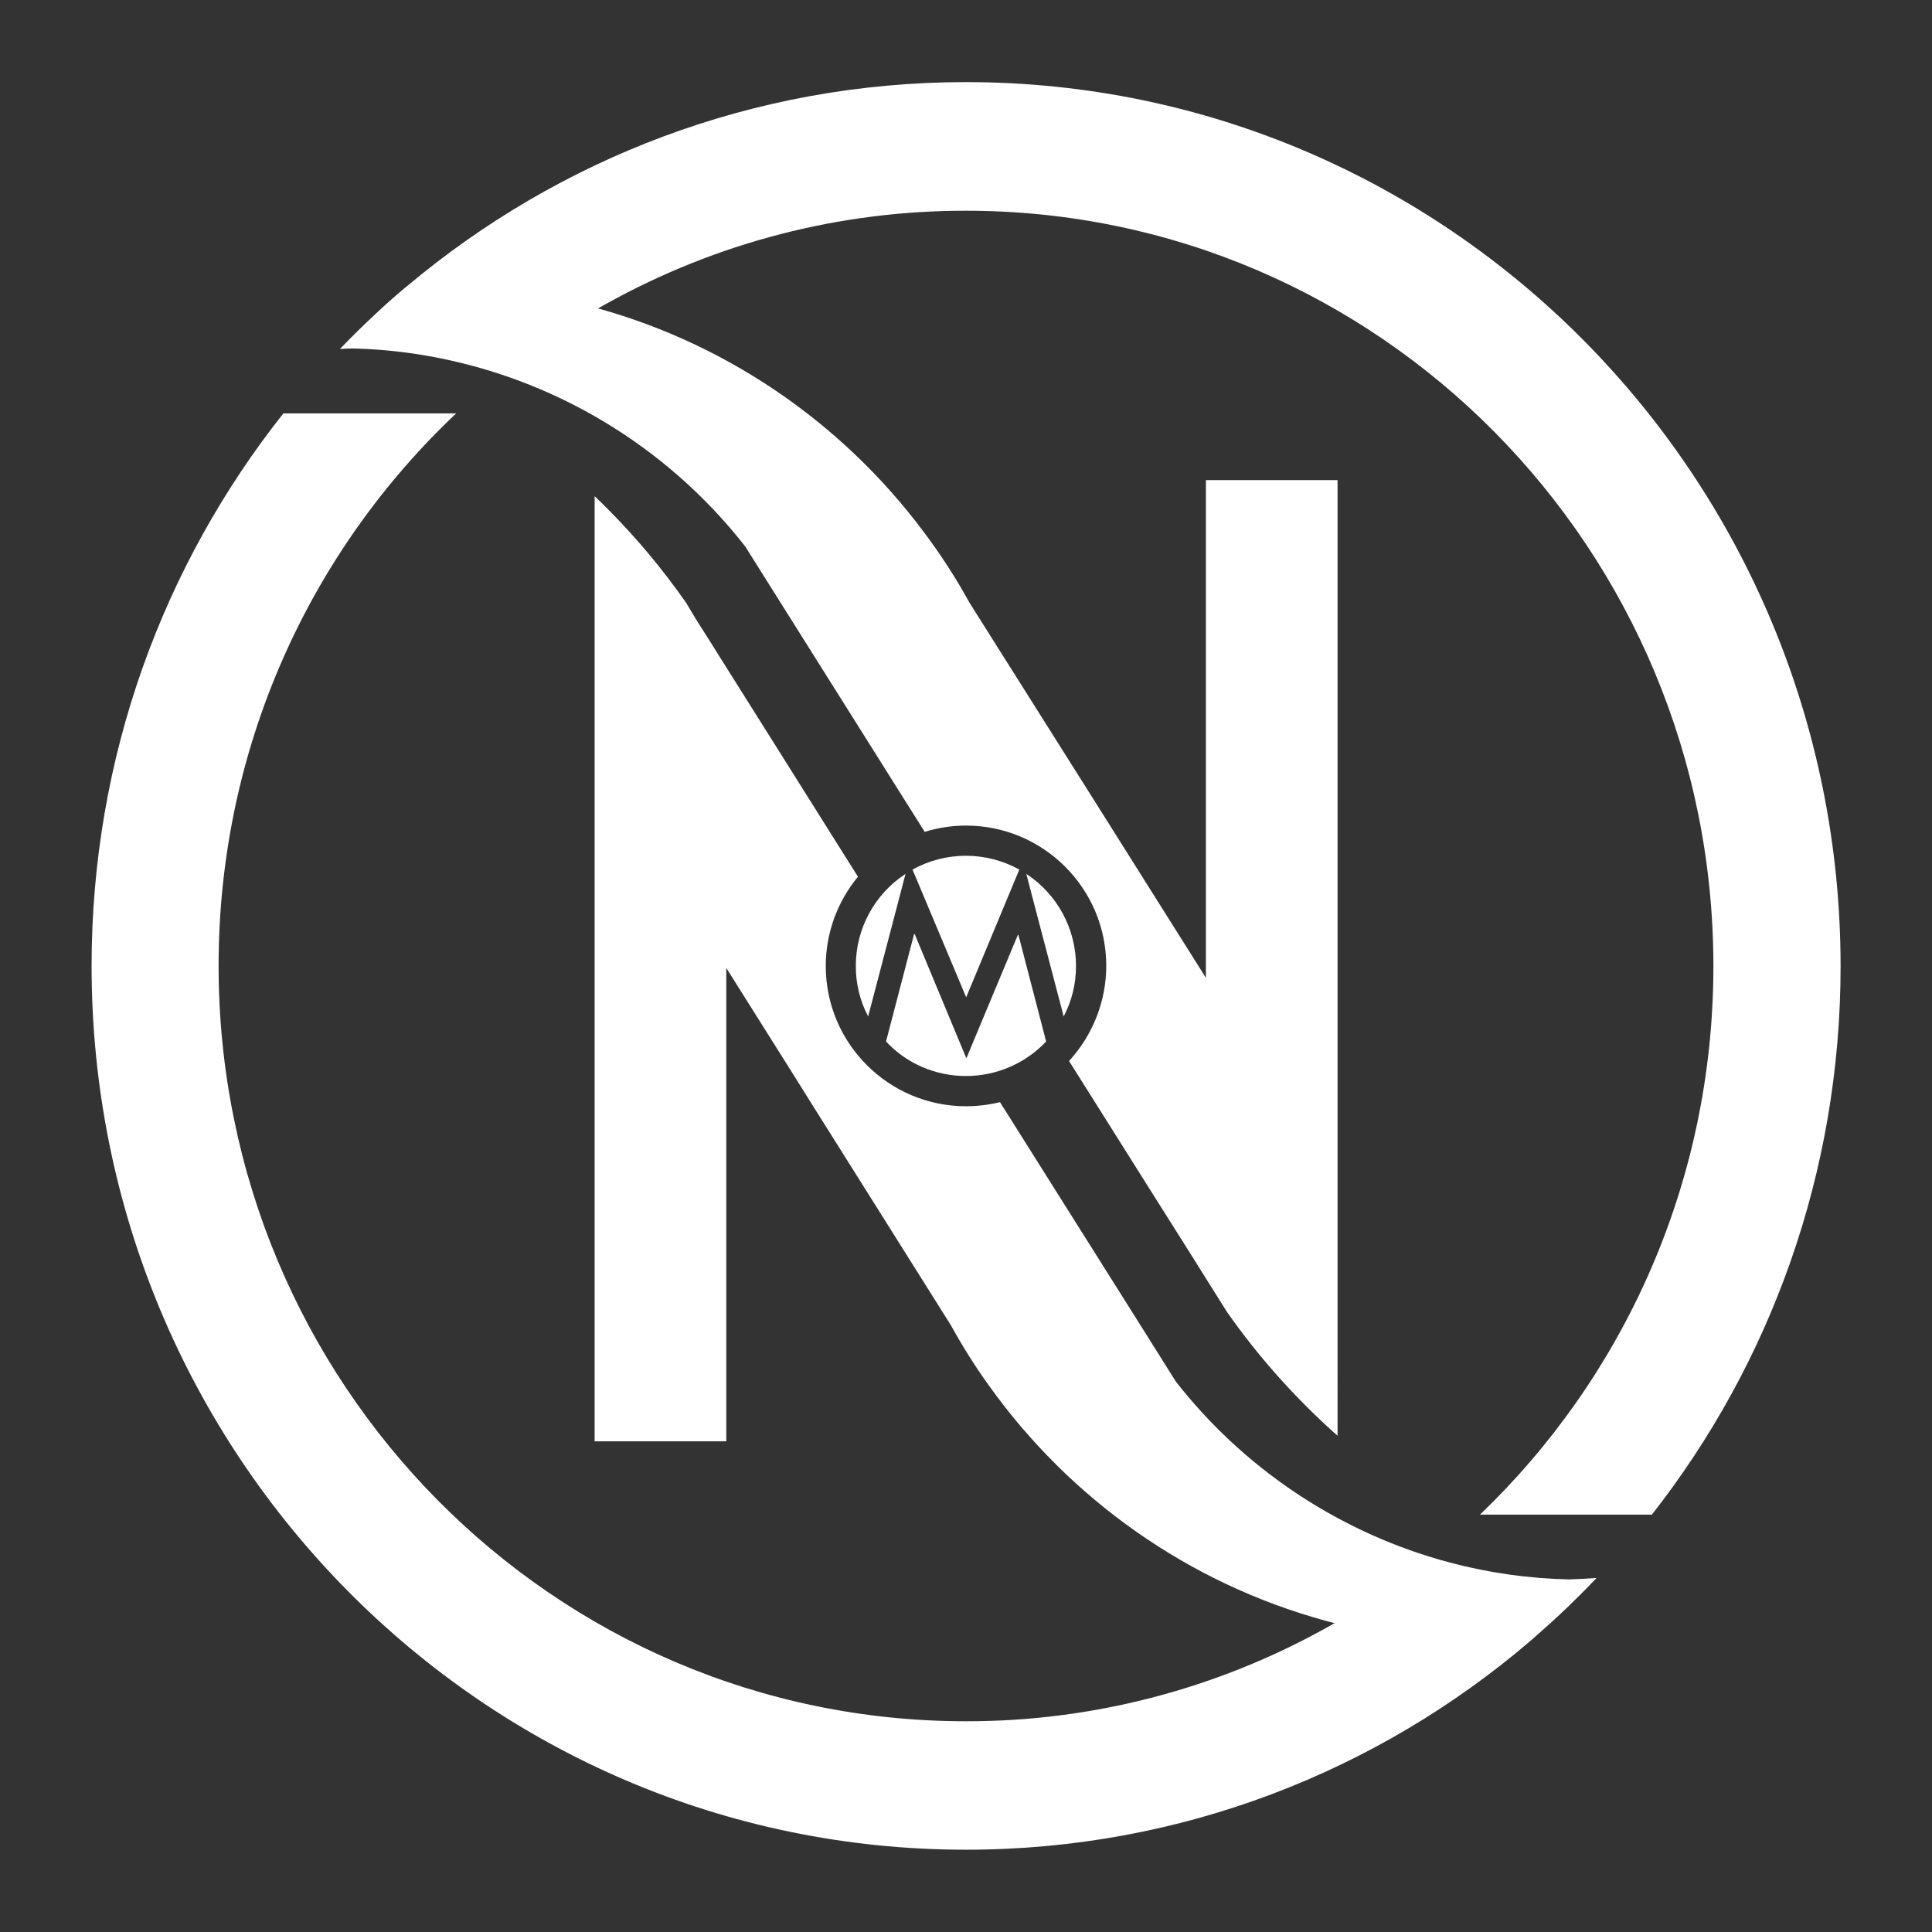 <svg xmlns="http://www.w3.org/2000/svg" xmlns:xlink="http://www.w3.org/1999/xlink" id="Layer_1" x="0px" y="0px" viewBox="0 0 1080 1080" style="enable-background:new 0 0 1080 1080;" xml:space="preserve"><rect x="0" y="0" width="1080" height="1080" fill="#333333" stroke="none"/><style type="text/css">	.st0{fill:#FFFFFF;}</style><g>	<path class="st0" d="M540,45.9c-118.8,0-227.8,42.9-312.5,114.1c-0.5,0.4-1,0.8-1.5,1.2c-5.6,4.7-11,9.5-16.3,14.5  c-6.6,6.2-13.1,12.5-19.3,19c-0.1,0.2-0.3,0.3-0.4,0.4c2.5-0.2,5-0.3,7.6-0.3c24,0.6,47.7,4.3,70.8,10.9l1.1,0.3  c0.1,0.1,0.2,0.1,0.3,0.1c58.1,16.9,109.5,51.7,146.8,99.4l31.5,50.1l68.8,109.4c7.5-2.3,15.3-3.5,23.1-3.5  c43.2,0,78.4,35.1,78.4,78.4c0,19.7-7.5,38.7-20.8,53.2l45.2,71.8l21.7,34.4l21.4,34.1c17.8,25.4,38.6,48.6,61.8,69.2V268.4h-73.6  v278.2l-31.3-49.7l-25.8-41L542,337c-6.4-11.6-13.4-22.8-21.2-33.6c-44.8-62.8-110.3-109.8-186.5-131c1.7-1,3.5-1.9,5.2-2.9  c61.3-34,130.3-51.8,200.5-51.7c230.8,0,417.8,189.1,417.8,422.3c0,120.7-50.1,229.6-130.5,306.6h96.1  c66-84.2,105.5-190.8,105.5-306.6C1028.8,267.1,809.9,45.9,540,45.9z"></path>	<path class="st0" d="M811,873.6c-2.2-0.6-4.4-1.2-6.6-1.8l-0.3-0.1c-58.1-16.9-109.5-51.7-146.8-99.4l-20.6-32.8l-10.9-17.3  l-66.8-106.1c-6.2,1.5-12.5,2.3-19,2.3c-43.2,0-78.4-35.1-78.4-78.4c0-18.2,6.4-35.9,18-49.9l-44.5-70.8l-28.5-45.3l-10.8-17.2  l-6.9-10.9l-5.4-9c-13-18.6-27.6-36.1-43.6-52.2c-2.4-2.5-4.9-4.9-7.5-7.3v528.3H406V541.1l29,46.1l9.7,15.4l7.3,11.7l79.6,126.6  c6.4,11.6,13.4,22.8,21.2,33.6c45.2,63.3,111.4,110.6,188.5,131.6c1.6,0.4,3.1,0.9,4.8,1.2c-1.5,0.9-3,1.7-4.4,2.5  c-61.7,34.4-131.1,52.5-201.7,52.4c-230.8,0-417.8-189.1-417.8-422.3c0-121.9,51.1-231.7,132.8-308.8h-96.6  C91.3,315.8,51.2,423.1,51.2,540c0,272.8,218.8,494,488.8,494c120.3,0,230.4-43.9,315.6-116.8c0.6-0.5,1.2-1,1.8-1.6  c6.5-5.7,13-11.5,19.2-17.5c5.2-5,10.2-10,15.1-15.2c0.3-0.3,0.5-0.5,0.8-0.8c-5.1,0.4-10.3,0.6-15.4,0.8  C854.7,882.4,832.5,879.3,811,873.6z"></path>	<path class="st0" d="M478.4,540c0,9.8,2.3,19.5,6.9,28.2l20.9-79.7C488.8,499.9,478.4,519.2,478.4,540z"></path>	<path class="st0" d="M569.8,486.1c-18.6-10.3-41.1-10.3-59.7,0l30,71.4L569.8,486.1z"></path>	<path class="st0" d="M540,601.5c17,0,33.2-7,44.8-19.3l-15.5-59.6h-0.3l-28.8,69l-28.9-69.5h-0.3l-15.7,60.1  C506.8,594.6,523,601.5,540,601.5z"></path>	<path class="st0" d="M601.5,540c0-20.7-10.4-40.1-27.8-51.5l20.9,79.7C599.2,559.5,601.5,549.8,601.5,540z"></path></g></svg>